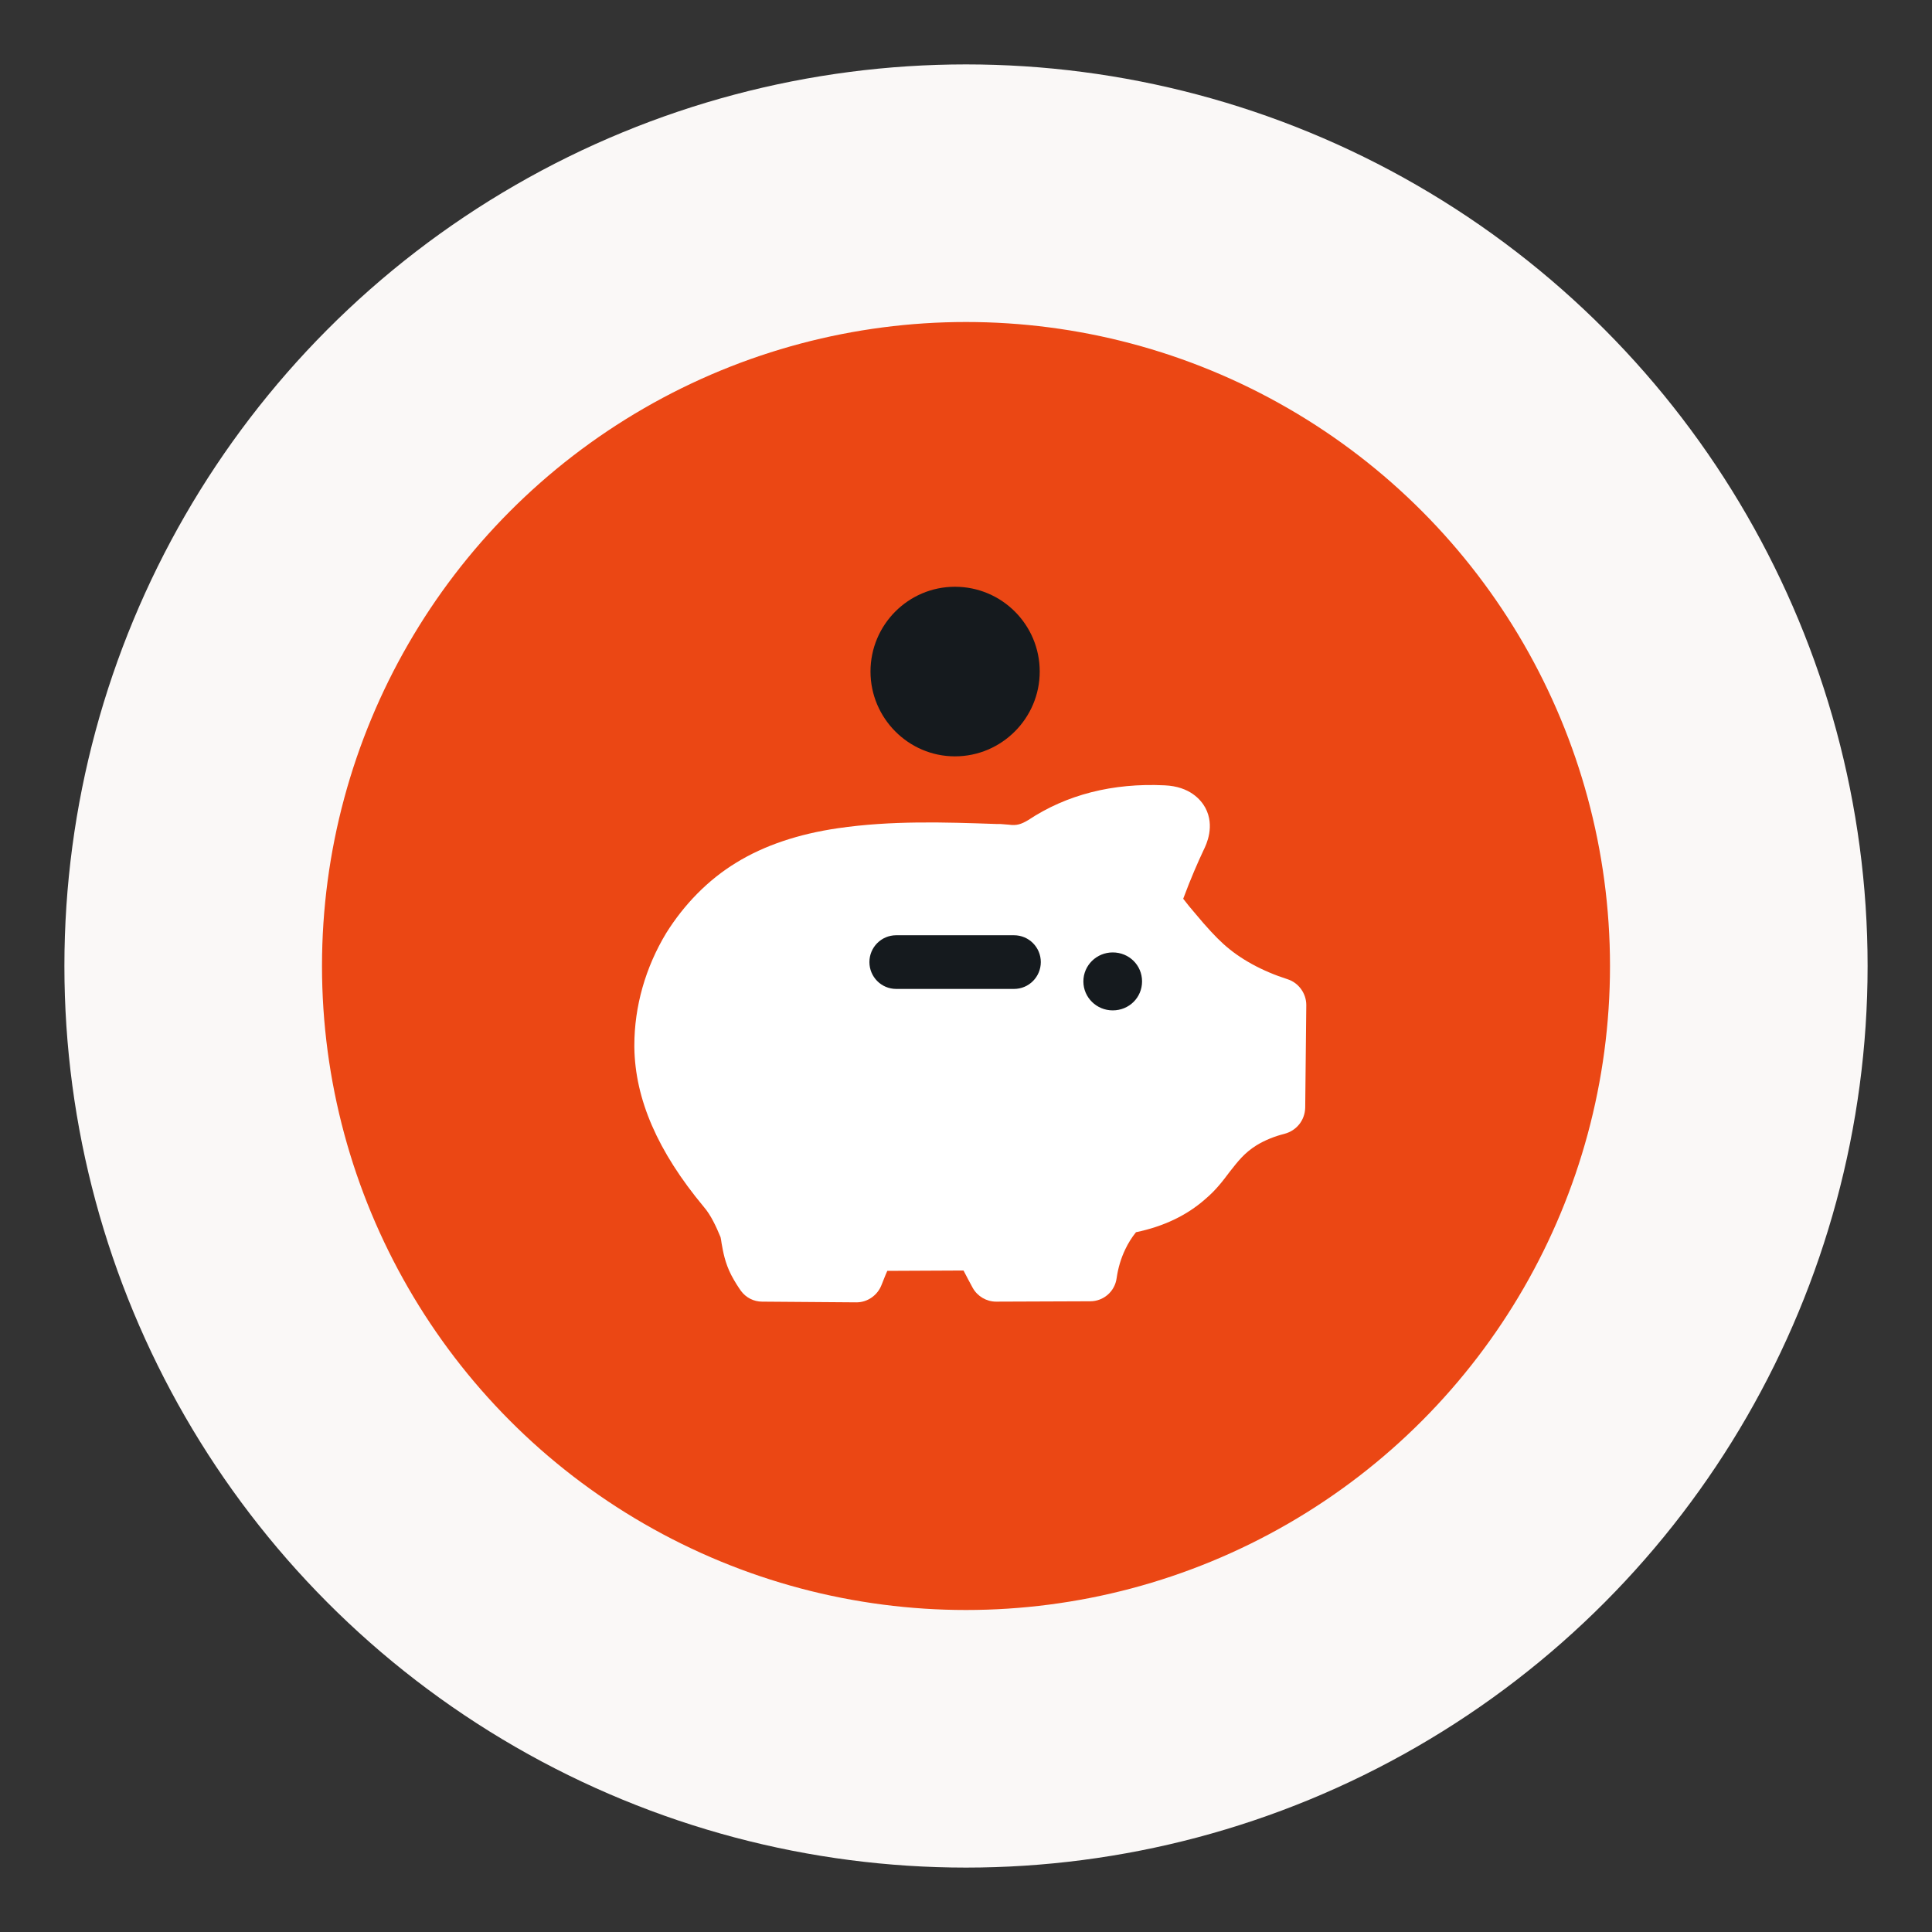 <svg width="150" height="150" viewBox="0 0 150 150" fill="none" xmlns="http://www.w3.org/2000/svg">
<rect x="0" y="0" width="150" height="150" fill="#333333" stroke="none"/>
<circle cx="75" cy="75" r="60" fill="#EB4714" stroke="#FAF8F7" stroke-width="20"/>
<path d="M80.724 52.14C80.724 55.751 77.779 58.723 74.141 58.723C70.529 58.723 67.585 55.751 67.585 52.14C67.585 48.501 70.529 45.556 74.141 45.556C77.779 45.556 80.724 48.501 80.724 52.14Z" fill="#151A1E"/>
<rect x="65" y="71" width="26" height="11" fill="#151A1E"/>
<path d="M99.975 76.03C97.975 75.391 96.253 74.446 94.975 73.279C94.419 72.779 93.669 71.974 92.864 71.002C92.475 70.557 92.141 70.14 91.864 69.779C92.475 68.14 93.003 66.946 93.447 66.001C93.669 65.557 94.336 64.14 93.586 62.723C93.253 62.112 92.391 61.057 90.419 60.973C86.391 60.779 82.808 61.696 79.835 63.668C79.28 64.001 78.918 64.112 78.335 64.029C78.113 64.001 77.863 64.001 77.641 63.974H77.335C73.335 63.835 69.196 63.696 65.029 64.307C62.001 64.751 59.334 65.64 57.167 66.974C54.973 68.307 53.112 70.224 51.723 72.446C50.111 75.113 49.25 78.141 49.25 81.169V81.308C49.306 85.336 51.056 89.391 54.639 93.697C55.195 94.336 55.612 95.253 55.945 96.058C55.973 96.142 56.001 96.392 56.029 96.558C56.14 97.17 56.279 98.031 56.779 99.003C57.056 99.531 57.334 99.948 57.529 100.225C57.917 100.753 58.529 101.059 59.167 101.059L66.474 101.114C66.474 101.114 66.474 101.114 66.501 101.114C67.362 101.114 68.14 100.559 68.446 99.753C68.585 99.42 68.724 99.031 68.89 98.67L74.807 98.642C75.057 99.114 75.279 99.559 75.529 100.003C75.891 100.642 76.585 101.059 77.335 101.059L84.641 101.031C85.669 101.031 86.558 100.281 86.697 99.225C86.808 98.447 87.03 97.697 87.363 97.003C87.586 96.531 87.863 96.086 88.197 95.669C90.336 95.225 92.141 94.364 93.558 93.114C94.419 92.392 94.975 91.641 95.475 90.975C96.114 90.169 96.586 89.53 97.558 88.919C98.197 88.53 98.947 88.225 99.725 88.03C100.67 87.78 101.309 86.975 101.336 86.002L101.42 78.03C101.42 77.141 100.836 76.307 99.975 76.03ZM84.113 76.196C84.113 74.946 85.141 73.946 86.391 73.946C87.669 73.946 88.669 74.946 88.669 76.196C88.669 77.446 87.669 78.446 86.391 78.446C85.141 78.446 84.113 77.446 84.113 76.196ZM67.501 74.696C67.501 73.557 68.418 72.613 69.585 72.613H78.724C79.891 72.613 80.808 73.557 80.808 74.696C80.808 75.835 79.891 76.78 78.724 76.78H69.585C68.418 76.78 67.501 75.835 67.501 74.696Z" fill="white"/>
</svg>
